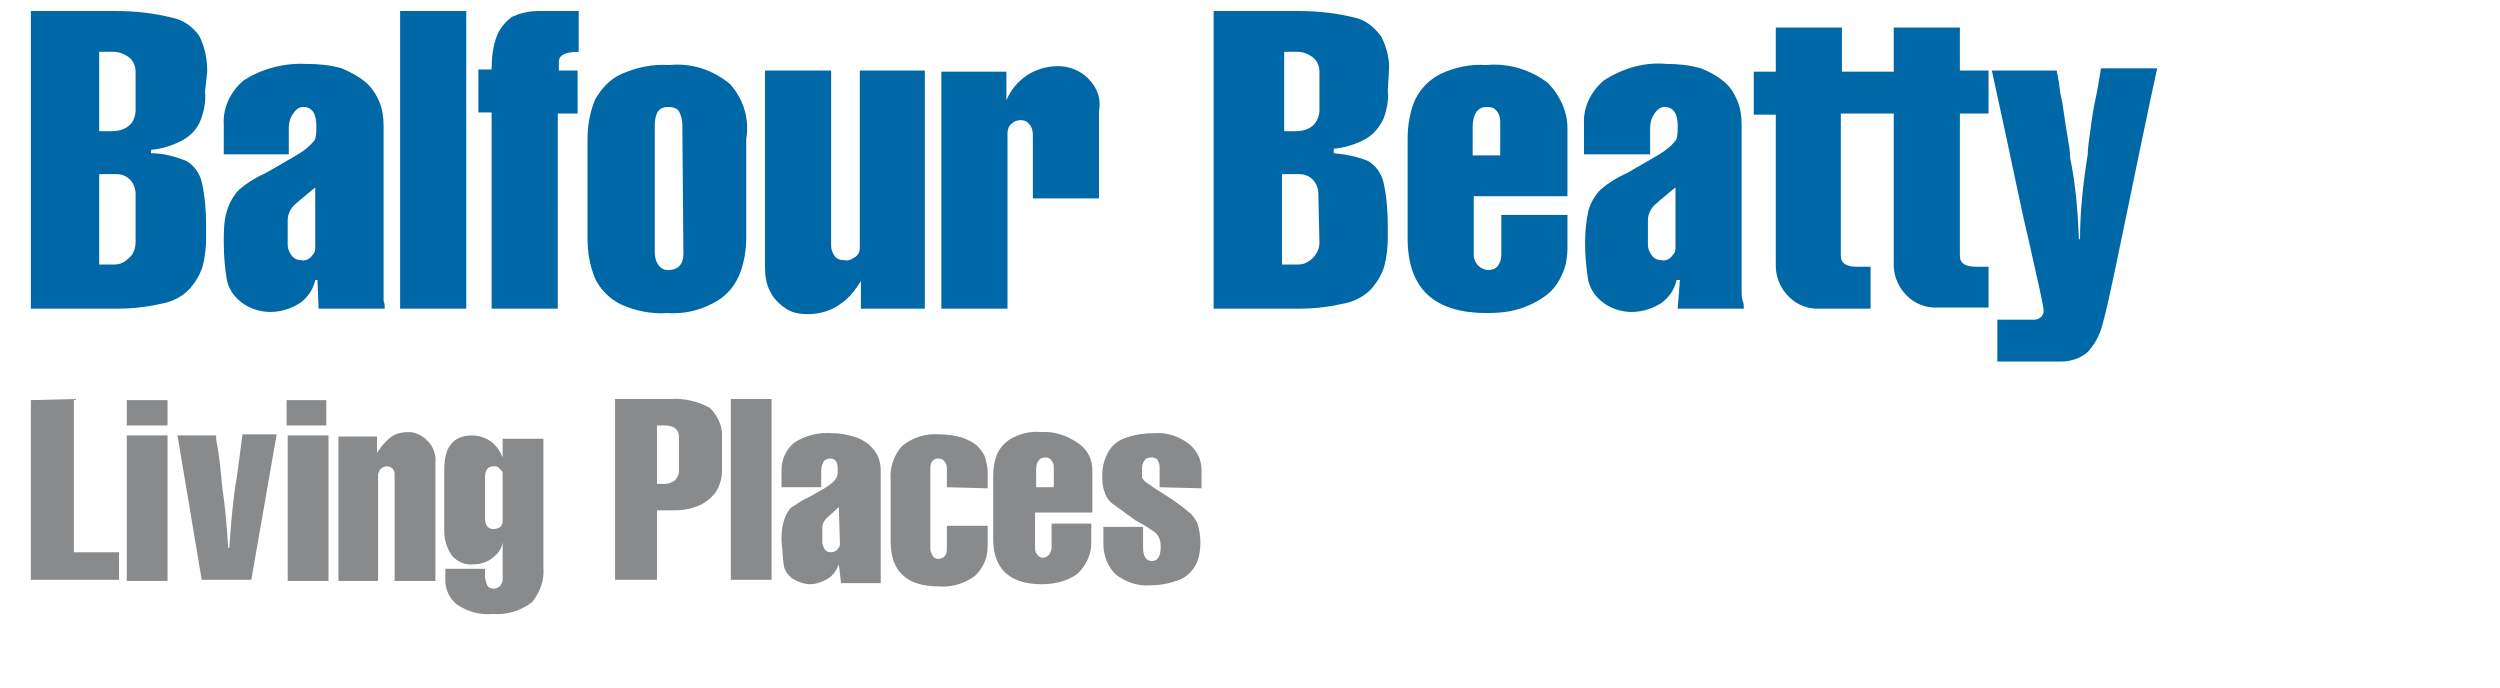 <?xml version="1.0" encoding="utf-8"?>
<!-- Generator: Adobe Illustrator 20.1.0, SVG Export Plug-In . SVG Version: 6.00 Build 0)  -->
<svg version="1.1" id="Layer_1" xmlns="http://www.w3.org/2000/svg" xmlns:xlink="http://www.w3.org/1999/xlink" x="0px" y="0px"
	 viewBox="0 0 226.8 62.4" style="enable-background:new 0 0 226.8 62.4;" xml:space="preserve">
<style type="text/css">
	.st0{fill:#0068A7;}
	.st1{fill:#888A8C;}
</style>
<g>
	<path class="st0" d="M180.7,6.4c1.7,7.7,2.7,12.8,3.3,15.2c0.9,4,1.4,6.2,1.4,6.6c0,0.2-0.1,0.5-0.3,0.6c-0.1,0.1-0.3,0.2-0.5,0.2
		h-3.4v3.8h5.8c0.5,0,1-0.1,1.5-0.3c0.4-0.2,0.8-0.4,1.1-0.8c0.6-0.7,1-1.6,1.2-2.5c0.3-1.1,0.7-2.9,1.2-5.3
		c1.7-8.2,2.9-14.1,3.7-17.7h-5.1c-0.1,0.6-0.2,1.2-0.3,1.8s-0.3,1.4-0.4,2s-0.2,1.4-0.3,2.1s-0.2,1.4-0.2,1.9
		c-0.4,2.5-0.7,5.1-0.7,7.7h-0.1c-0.1-2.5-0.3-5-0.8-7.4c0-0.6-0.1-1.1-0.2-1.7c-0.1-0.6-0.2-1.2-0.3-1.9s-0.2-1.5-0.4-2.3l-0.1-0.8
		c0-0.2-0.1-0.4-0.1-0.6l-0.1-0.5V6.4H180.7z M180.4,24.2h-1.1c-1,0-1.5-0.3-1.5-1V10.3h2.6V6.4h-2.6V2.5h-6v4h-4.7v-4h-6v4h-2v3.9
		h2v13.5c-0.1,2.1,1.5,4,3.6,4.1l0,0h5v-3.8h-1.2c-1,0-1.5-0.3-1.5-1V10.3h4.8v13.5c-0.1,2.1,1.5,4,3.6,4.1l0,0h5L180.4,24.2z
		 M152,22.5c0,0.3-0.1,0.5-0.3,0.7c-0.2,0.3-0.6,0.5-1,0.4c-0.4,0-0.7-0.2-0.9-0.5s-0.3-0.6-0.3-0.9V20c0-0.5,0.2-1,0.6-1.4
		c0.1-0.1,0.8-0.7,1.9-1.6V22.5z M152.2,28h6c0-0.2,0-0.5-0.1-0.7c-0.1-0.3-0.1-0.6-0.1-0.9V11.3c0-0.7-0.1-1.5-0.4-2.2
		c-0.3-0.7-0.7-1.3-1.2-1.7c-0.6-0.5-1.3-0.9-2.1-1.2c-1-0.3-2.1-0.4-3.1-0.4c-2-0.2-4,0.4-5.7,1.5c-1.2,1-1.9,2.5-1.8,4V14h6v-2.4
		c0-0.4,0.1-0.9,0.4-1.3c0.2-0.3,0.5-0.6,0.9-0.6c0.8,0,1.2,0.6,1.2,1.7c0,0.4,0,0.8-0.1,1.2c-0.1,0.2-0.3,0.4-0.5,0.6
		c-0.4,0.4-0.9,0.7-1.4,1s-1.4,0.8-2.6,1.5c-0.9,0.4-1.7,0.9-2.4,1.5c-0.5,0.5-0.9,1.2-1.1,1.9c-0.2,0.9-0.3,1.9-0.3,2.9
		c0,1.2,0.1,2.4,0.3,3.5c0.2,0.8,0.7,1.5,1.4,2s1.6,0.8,2.5,0.8c1,0,1.9-0.3,2.7-0.8c0.7-0.5,1.2-1.2,1.4-2.1h0.3L152.2,28z
		 M133.6,11.6c0-1.2,0.4-1.9,1.3-1.9c0.4,0,0.7,0.1,0.9,0.4c0.2,0.2,0.3,0.6,0.3,0.9v3.1h-2.5V11.6z M140.4,7.5
		c-1.6-1.2-3.6-1.8-5.6-1.6c-1.4-0.1-2.8,0.2-4.1,0.8c-1,0.5-1.8,1.3-2.3,2.3c-0.5,1.1-0.7,2.4-0.7,3.6v9c0,4.6,2.4,6.8,7.2,6.8
		c1.1,0,2.2-0.1,3.3-0.5c0.8-0.3,1.6-0.7,2.3-1.3c0.6-0.5,1-1.2,1.3-1.9c0.3-0.7,0.4-1.5,0.4-2.2v-3h-6v3.6c0,0.4-0.1,0.7-0.3,1
		s-0.6,0.4-0.9,0.4c-0.3,0-0.7-0.2-0.9-0.4c-0.2-0.2-0.4-0.6-0.4-0.9v-5.4h8.5v-6.2C142.2,10,141.4,8.5,140.4,7.5 M119.7,10
		c0,0.5-0.2,1-0.6,1.4c-0.5,0.4-1,0.5-1.6,0.5h-1V4.7h1.2c0.5,0,1,0.2,1.4,0.5s0.6,0.8,0.6,1.3L119.7,10L119.7,10z M119.7,22
		c0,0.5-0.2,1-0.6,1.4c-0.4,0.4-0.8,0.6-1.4,0.6h-1.4v-8.2h1.6c0.5,0,0.9,0.2,1.2,0.5s0.5,0.8,0.5,1.3L119.7,22z M126,6.5
		c0.1-1.1-0.2-2.2-0.7-3.2c-0.6-0.8-1.4-1.5-2.4-1.7c-1.6-0.4-3.3-0.6-5-0.6h-7.8v27h7.9c1.4,0,2.8-0.2,4.1-0.5
		c0.9-0.2,1.8-0.7,2.4-1.4c0.5-0.6,0.9-1.3,1.1-2c0.2-0.8,0.3-1.7,0.3-2.5v-1c0-1.4-0.1-2.8-0.4-4.1c-0.2-0.8-0.7-1.5-1.4-1.9
		c-1-0.4-2-0.6-3.1-0.7v-0.4c1-0.1,2-0.4,2.9-0.9c0.7-0.4,1.2-1,1.6-1.8c0.3-0.8,0.5-1.7,0.4-2.6L126,6.5z M98.7,7.1
		C98,6.4,97,6,96,6c-2.1,0-3.9,1.2-4.7,3.1V6.5h-5.9V28h6V12.1c0-0.3,0.1-0.7,0.4-0.9c0.2-0.2,0.5-0.3,0.8-0.3s0.6,0.1,0.8,0.4
		c0.2,0.2,0.3,0.6,0.3,0.9V18h6v-7.9C99.9,9,99.6,8,98.7,7.1 M78,6.4v16.1c0,0.3-0.1,0.6-0.4,0.8c-0.3,0.2-0.6,0.4-1,0.3
		c-0.4,0-0.7-0.1-0.9-0.4c-0.2-0.3-0.3-0.6-0.3-0.9V6.4h-6v17.8c0,0.8,0.1,1.6,0.5,2.3c0.3,0.6,0.8,1.1,1.4,1.5s1.3,0.5,2,0.5
		c1,0,2.1-0.3,2.9-0.9c0.8-0.5,1.4-1.3,1.9-2.1V28h5.8V6.4H78z M62,23c0,1-0.5,1.5-1.4,1.5c-0.4,0-0.7-0.2-0.9-0.5
		c-0.2-0.3-0.3-0.7-0.3-1.1V11.3c0-0.4,0.1-0.9,0.3-1.2c0.2-0.3,0.6-0.4,0.9-0.4c0.4,0,0.8,0.1,1,0.4c0.2,0.4,0.3,0.8,0.3,1.2L62,23
		z M66.2,7.6c-1.6-1.3-3.5-1.9-5.5-1.7c-1.5-0.1-2.9,0.2-4.3,0.8C55.3,7.2,54.6,8,54,9c-0.5,1.2-0.7,2.4-0.7,3.7v8.9
		c0,1.3,0.2,2.5,0.7,3.7c0.5,1,1.3,1.8,2.3,2.3c1.3,0.6,2.8,0.9,4.2,0.8c1.5,0.1,2.9-0.2,4.2-0.9c1-0.5,1.8-1.3,2.3-2.4
		s0.7-2.4,0.7-3.6v-8.9C68,10.9,67.5,9,66.2,7.6 M50.7,6.4V5.6c0-0.6,0.6-0.9,1.8-0.9V1h-3.7c-0.8,0-1.6,0.2-2.3,0.5
		c-0.6,0.4-1.1,1-1.4,1.7c-0.4,1-0.5,2.1-0.5,3.1h-1.2v3.9h1.2V28h6V10.3h1.8V6.4H50.7z M36.3,28h6V1h-6V28z M28.6,22.5
		c0,0.3-0.1,0.5-0.3,0.7c-0.2,0.3-0.6,0.5-1,0.4c-0.4,0-0.7-0.2-0.9-0.5s-0.3-0.6-0.3-0.9V20c0-0.5,0.2-1,0.6-1.4
		c0.1-0.1,0.8-0.7,1.9-1.6V22.5z M28.9,28h6c0-0.2,0-0.5-0.1-0.7c0-0.3,0-0.6,0-0.9v-15c0-0.7-0.1-1.5-0.4-2.2s-0.7-1.3-1.3-1.8
		S31.7,6.5,31,6.2c-1-0.3-2.1-0.4-3.2-0.4c-2-0.1-4,0.4-5.7,1.5c-1.2,1-1.9,2.5-1.8,4V14h5.9v-2.4c0-0.4,0.1-0.9,0.4-1.3
		c0.2-0.3,0.5-0.6,0.9-0.6c0.8,0,1.2,0.6,1.2,1.7c0,0.4,0,0.8-0.1,1.2c-0.1,0.2-0.3,0.4-0.5,0.6c-0.4,0.4-0.9,0.7-1.4,1
		s-1.4,0.8-2.6,1.5c-0.9,0.4-1.7,0.9-2.4,1.5c-0.5,0.5-0.9,1.2-1.1,1.9C20.3,20,20.3,21,20.3,22c0,1.2,0.1,2.4,0.3,3.5
		c0.2,0.8,0.7,1.5,1.4,2s1.6,0.8,2.5,0.8c1,0,1.9-0.3,2.7-0.8c0.7-0.5,1.2-1.2,1.4-2.1h0.2L28.9,28z M12.3,10c0,0.5-0.2,1.1-0.6,1.4
		c-0.5,0.4-1,0.5-1.6,0.5H9V4.7h1.3c0.5,0,1,0.2,1.4,0.5s0.6,0.8,0.6,1.3C12.3,6.5,12.3,10,12.3,10z M12.3,22c0,0.5-0.2,1.1-0.6,1.4
		c-0.4,0.4-0.8,0.6-1.4,0.6H9v-8.2h1.6c0.5,0,0.9,0.2,1.2,0.5c0.3,0.3,0.5,0.8,0.5,1.3C12.3,17.6,12.3,22,12.3,22z M18.8,6.5
		c0-1.1-0.2-2.2-0.7-3.2c-0.6-0.9-1.5-1.5-2.5-1.7C14,1.2,12.3,1,10.6,1H2.8v27h8c1.4,0,2.8-0.2,4.1-0.5c0.9-0.2,1.8-0.7,2.4-1.4
		c0.5-0.6,0.9-1.3,1.1-2c0.2-0.8,0.3-1.7,0.3-2.5v-1c0-1.4-0.1-2.8-0.4-4.1c-0.2-0.8-0.7-1.5-1.4-1.9c-1-0.4-2.1-0.7-3.2-0.7v-0.3
		c1-0.1,2-0.4,2.9-0.9c0.7-0.4,1.3-1,1.6-1.8s0.5-1.7,0.4-2.6L18.8,6.5z"/>
	<path class="st1" d="M6.7,36.2v13.9h4.1v2.5h-8V36.3L6.7,36.2z"/>
	<path class="st1" d="M11.5,38.6v-2.3h3.7v2.3H11.5z M15.2,39.5v13.2h-3.7V39.5H15.2z"/>
	<path class="st1" d="M19.6,39.5c0,0.5,0.1,0.9,0.2,1.4l0.2,1.6c0,0.4,0.1,0.7,0.1,1.1l0.1,0.9c0.3,2,0.4,3.8,0.5,5.2h0.1
		c0.1-1.3,0.2-3,0.5-5.3c0.2-1.1,0.4-2.7,0.7-5h3.1l-2.3,13.2h-4.5l-2.2-13.1H19.6z"/>
	<path class="st1" d="M26,38.6v-2.3h3.6v2.3H26z M29.8,39.5v13.2h-3.7V39.5H29.8z"/>
	<path class="st1" d="M39.5,42v10.7h-3.7V43c0-0.2-0.1-0.4-0.2-0.5c-0.1-0.1-0.3-0.2-0.5-0.2s-0.4,0.1-0.5,0.2
		c-0.2,0.1-0.2,0.3-0.3,0.5v9.7h-3.6V39.6h3.5v1.5c0.3-0.5,0.7-1,1.2-1.4s1.1-0.5,1.7-0.5c0.6,0,1.2,0.3,1.7,0.8
		C39.3,40.5,39.6,41.3,39.5,42z"/>
	<path class="st1" d="M49.3,39.6v11.9c0.1,1.1-0.3,2.2-1,3.1c-1,0.8-2.3,1.2-3.6,1.1c-1.2,0.1-2.3-0.2-3.3-0.9c-0.6-0.5-1-1.3-1-2.1
		v-1.1H44v0.7c0,0.3,0.1,0.5,0.2,0.8c0.1,0.2,0.3,0.3,0.6,0.3c0.4,0,0.7-0.3,0.8-0.7v-3.5c-0.1,0.6-0.4,1-0.9,1.4s-1.1,0.6-1.8,0.6
		c-0.7,0.1-1.5-0.3-1.9-0.8c-0.5-0.7-0.7-1.5-0.7-2.3v-5.5c0-0.6,0.1-1.3,0.3-1.8c0.2-0.4,0.5-0.8,0.9-1s0.8-0.3,1.3-0.3
		c0.6,0,1.3,0.2,1.8,0.6c0.5,0.4,0.8,0.9,1,1.4c0-0.2,0-0.3,0-0.5v-1.2h3.7C49.3,39.8,49.3,39.6,49.3,39.6z M45.6,43
		c0-0.1,0-0.2-0.1-0.3s-0.2-0.2-0.3-0.3s-0.3-0.1-0.4-0.1c-0.5,0-0.8,0.3-0.8,1V47c0,0.7,0.3,1,0.8,1c0.2,0,0.4-0.1,0.6-0.2
		c0.1-0.1,0.2-0.3,0.2-0.5V43z"/>
	<path class="st1" d="M65.5,39.4v3.3c0,0.7-0.2,1.4-0.6,2c-0.4,0.5-1,1-1.6,1.2c-0.7,0.3-1.4,0.4-2.2,0.4h-1.5v6.3h-3.8V36.2h5
		c1.2-0.1,2.5,0.2,3.6,0.8C65,37.6,65.5,38.5,65.5,39.4z M61.6,39.7c0-0.7-0.4-1.1-1.3-1.1h-0.7v5.3h0.7c0.3,0,0.6-0.1,0.9-0.3
		c0.2-0.2,0.4-0.5,0.4-0.9V39.7z"/>
	<path class="st1" d="M70,36.2v16.4h-3.7V36.2H70z"/>
	<path class="st1" d="M76.1,51.2L76.1,51.2c-0.2,0.5-0.5,1-1,1.3S74,53,73.5,53s-1.1-0.2-1.6-0.5c-0.4-0.3-0.7-0.7-0.8-1.2
		c-0.1-0.7-0.1-1.4-0.2-2.2c0-0.6,0-1.2,0.2-1.8c0.1-0.4,0.3-0.8,0.6-1.2c0.5-0.3,1-0.7,1.5-0.9l1.6-0.9c0.3-0.2,0.6-0.4,0.8-0.6
		c0.1-0.1,0.2-0.2,0.3-0.4c0.1-0.2,0.1-0.5,0.1-0.7c0-0.7-0.2-1-0.7-1c-0.2,0-0.5,0.1-0.6,0.3s-0.2,0.5-0.2,0.8v1.5h-3.6v-1.6
		c0-0.9,0.4-1.8,1.1-2.4c1-0.7,2.3-1,3.5-0.9c0.6,0,1.3,0.1,1.9,0.3c0.5,0.1,1,0.4,1.4,0.7c0.3,0.3,0.6,0.6,0.8,1
		c0.2,0.4,0.3,0.9,0.3,1.4v9.2c0,0.2,0,0.4,0,0.6v0.4h-3.6L76.1,51.2z M76.1,46L75,47c-0.2,0.2-0.4,0.5-0.4,0.8v1.4
		c0,0.2,0.1,0.4,0.2,0.6c0.1,0.2,0.3,0.3,0.6,0.3c0.2,0,0.5-0.1,0.6-0.3c0.1-0.1,0.2-0.3,0.2-0.4L76.1,46z"/>
	<path class="st1" d="M85.9,44.2v-1.8c0-0.2-0.1-0.4-0.2-0.5c-0.1-0.2-0.3-0.3-0.6-0.3c-0.2,0-0.4,0.1-0.5,0.2
		c-0.1,0.1-0.2,0.4-0.2,0.6v7.4c0,0.2,0.1,0.4,0.2,0.6c0.1,0.2,0.3,0.3,0.5,0.3c0.5,0,0.8-0.3,0.8-0.9v-2.1h3.7v1.9
		c0,1-0.4,1.9-1.1,2.6c-0.9,0.7-2.1,1.1-3.3,1c-3,0-4.4-1.4-4.4-4.1v-5.6c-0.1-1.1,0.3-2.2,1-3c0.9-0.8,2.2-1.2,3.4-1.1
		c0.7,0,1.4,0.1,2.1,0.3c0.5,0.2,1,0.4,1.4,0.8c0.3,0.3,0.6,0.7,0.7,1.1c0.1,0.4,0.2,0.8,0.2,1.2v1.5L85.9,44.2z"/>
	<path class="st1" d="M99.1,42.7v3.8h-5.2v3.3c0,0.2,0.1,0.4,0.2,0.5c0.1,0.2,0.3,0.3,0.5,0.3s0.4-0.1,0.6-0.3
		c0.1-0.2,0.2-0.4,0.2-0.6v-2.2H99v1.8c0,0.5-0.1,0.9-0.3,1.4c-0.2,0.4-0.4,0.8-0.8,1.2s-0.9,0.6-1.4,0.8c-0.6,0.2-1.3,0.3-2,0.3
		c-2.9,0-4.4-1.4-4.4-4.1v-5.6c0-0.8,0.1-1.5,0.4-2.2c0.3-0.6,0.8-1.1,1.4-1.4c0.8-0.4,1.7-0.6,2.5-0.5c1.2-0.1,2.4,0.3,3.4,1
		C98.7,40.8,99.1,41.7,99.1,42.7z M94,44.2h1.6v-1.9c0-0.2-0.1-0.4-0.2-0.5c-0.1-0.2-0.3-0.3-0.6-0.3c-0.5,0-0.8,0.4-0.8,1.1V44.2z"
		/>
	<path class="st1" d="M105.2,44.2v-1.9c0-0.2-0.1-0.4-0.2-0.6c-0.2-0.2-0.4-0.2-0.6-0.2c-0.5,0-0.8,0.4-0.8,1.1c0,0.2,0,0.4,0,0.7
		c0.1,0.2,0.2,0.3,0.3,0.4c0.4,0.3,1,0.7,1.8,1.2s1.5,1,2.2,1.6c0.3,0.2,0.5,0.6,0.7,0.9c0.2,0.6,0.3,1.2,0.3,1.8
		c0,0.7-0.1,1.4-0.4,2s-0.8,1.1-1.5,1.4c-0.8,0.3-1.7,0.5-2.6,0.5c-1.2,0.1-2.3-0.3-3.2-1c-0.7-0.7-1.1-1.7-1.1-2.7v-1.6h3.6v1.9
		c0,0.8,0.3,1.2,0.8,1.2s0.8-0.4,0.8-1.3c0-0.5-0.1-0.9-0.5-1.3c-0.3-0.2-0.6-0.4-0.9-0.6c-0.4-0.2-0.7-0.4-0.9-0.5l-2.2-1.6
		c-0.3-0.3-0.5-0.6-0.6-1c-0.2-0.5-0.2-1-0.2-1.5c0-0.8,0.2-1.5,0.6-2.2c0.4-0.6,0.9-1,1.6-1.2c0.8-0.3,1.7-0.4,2.5-0.4
		c1.2-0.1,2.3,0.3,3.2,1c0.7,0.6,1.1,1.4,1.1,2.3v1.7L105.2,44.2z"/>
</g>
</svg>

